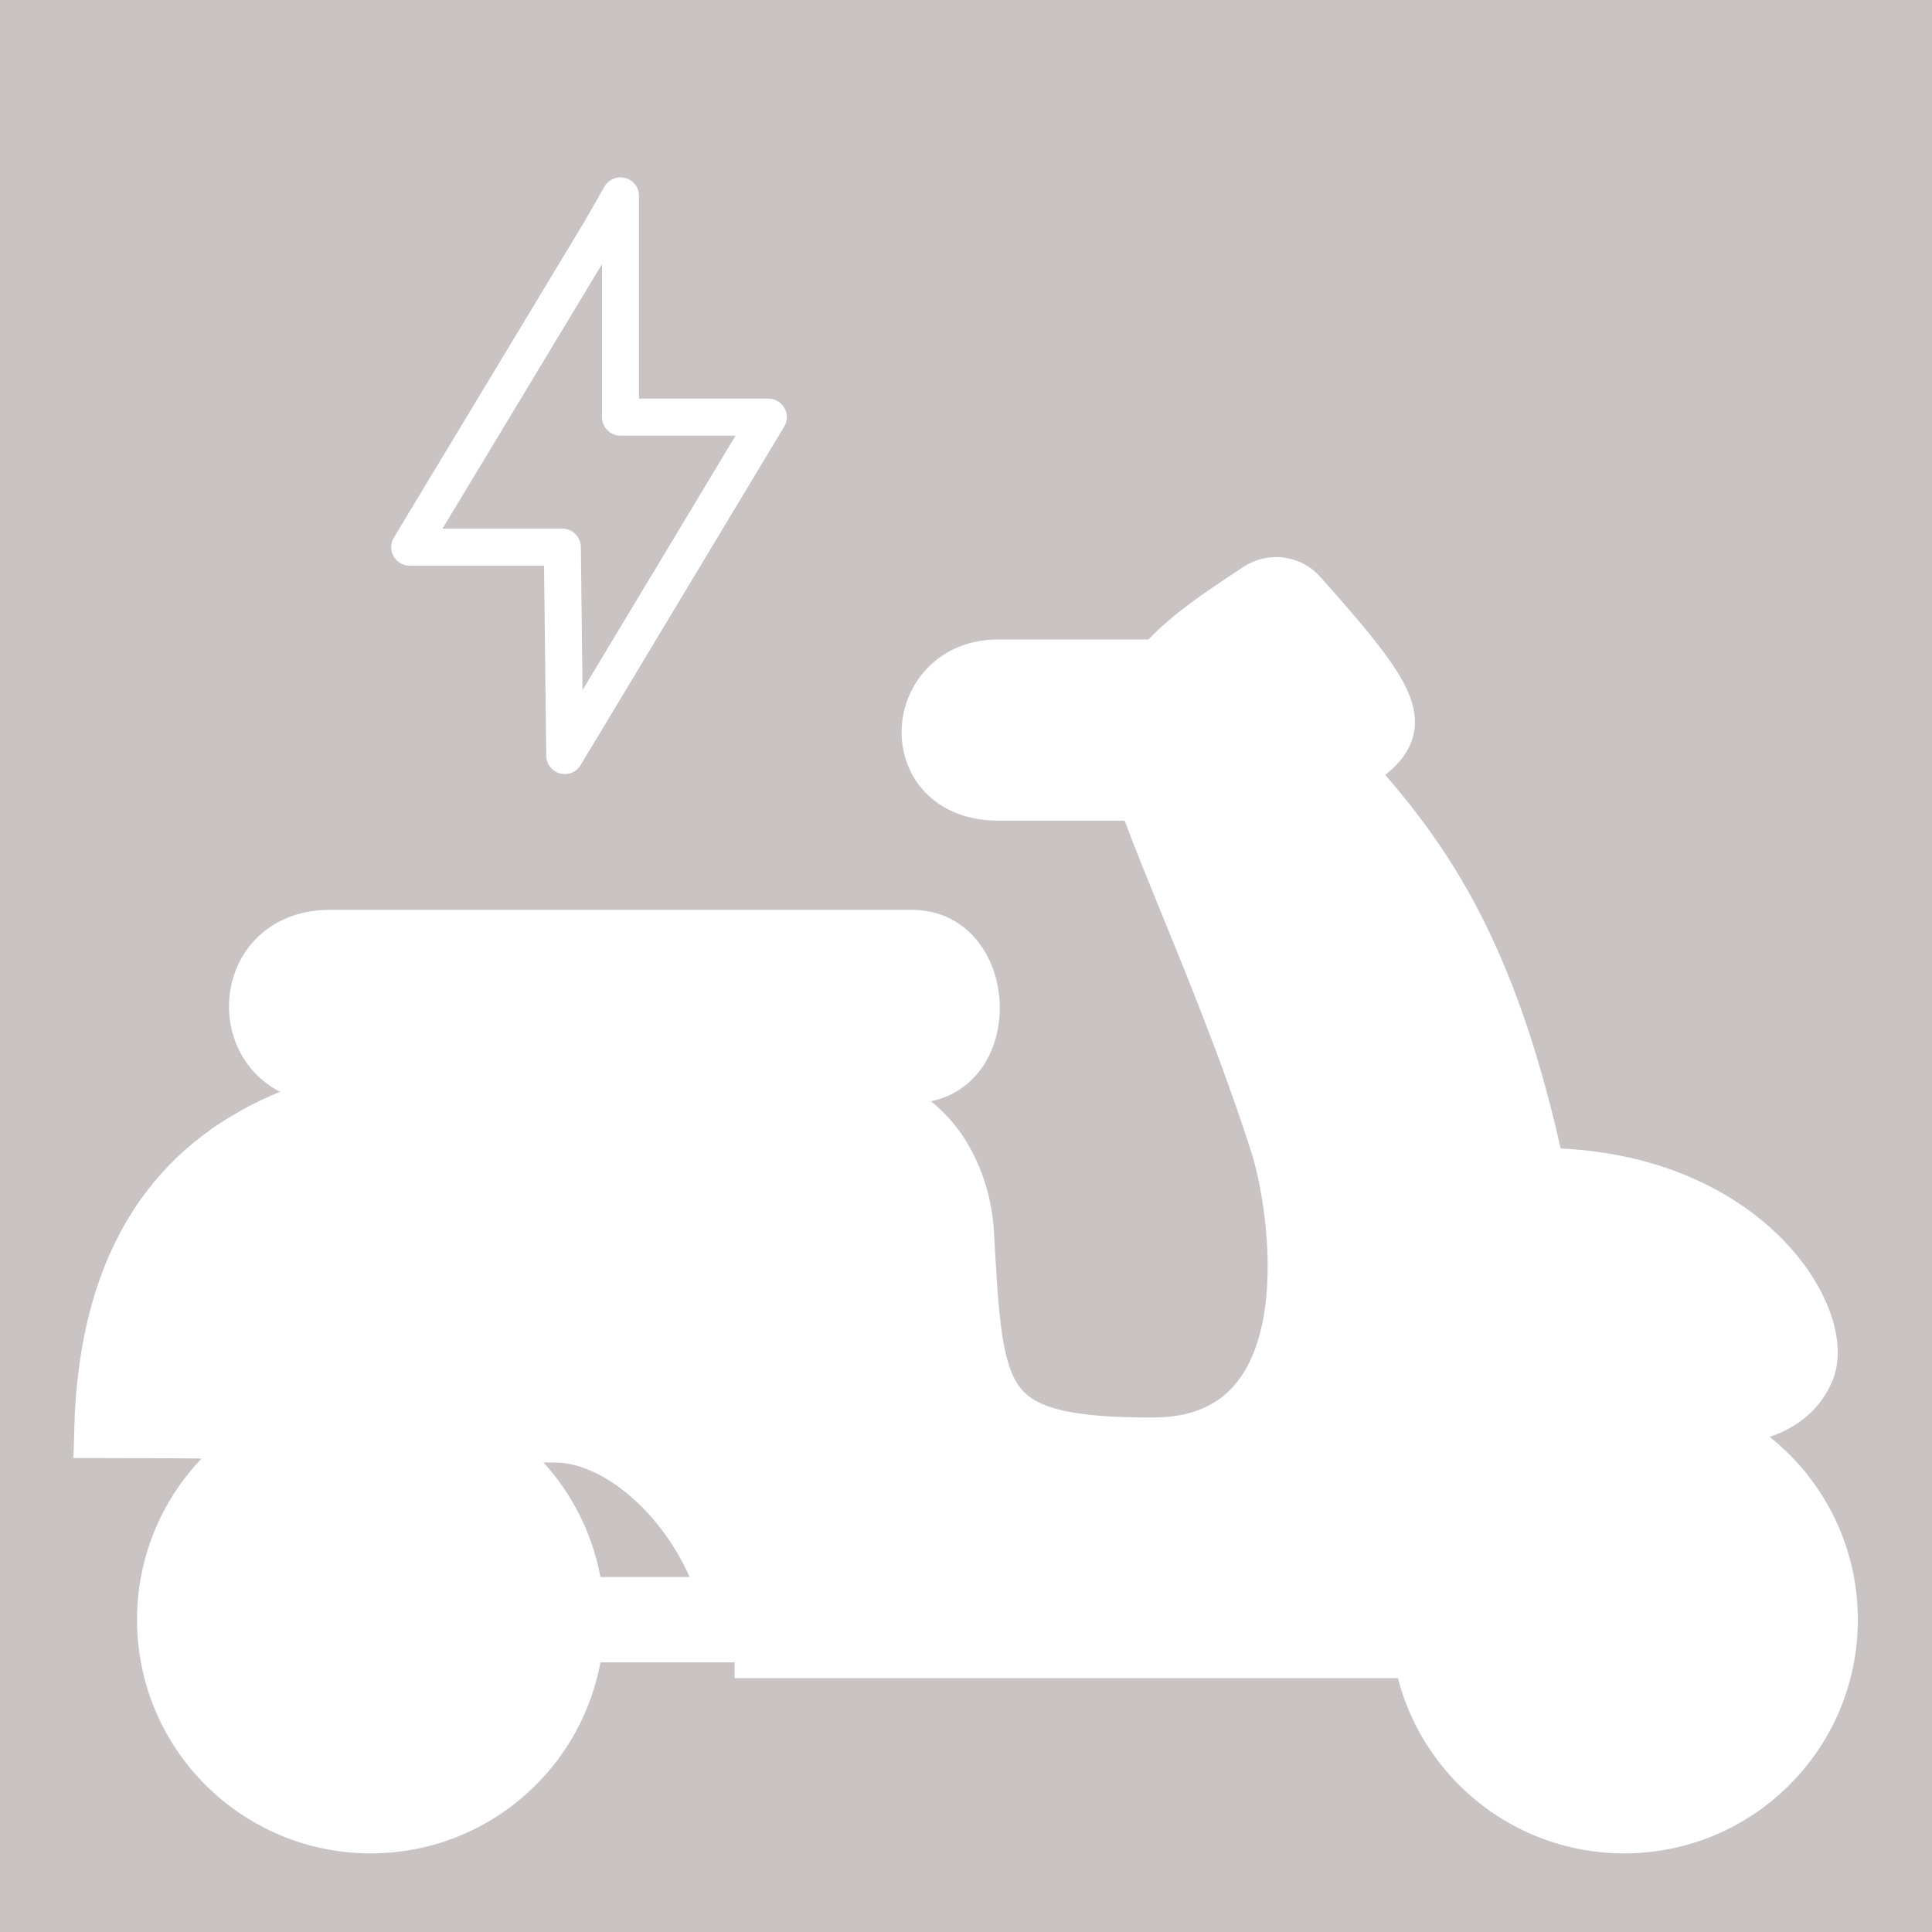 <svg xmlns="http://www.w3.org/2000/svg" viewBox="0 0 430 430"><g id="Fond"><rect width="430" height="430" style="fill: #c9c3c3; stroke-width: 0px;"></rect></g><g id="Scooter"><path d="M163.5,367.5h191v-52c16,0,42,5,48-11,4-12-15-43-60-43-11-52-27-72-43-90,13-9,15-11-9.83-38.78-2.32-2.93-6.49-3.61-9.61-1.55-12.8,8.47-26.45,17.07-28.56,31.33-1.53,10.35,19,49,33,93,5,17,11,66-28,66s-39.15-9.32-41.26-46.85c-.22-3.84-.95-7.65-2.3-11.25-8.61-23.06-31.76-23.89-77.44-23.89s-111,0-113,79c43,0,56,1,101,1,18,0,39,23,40,48Z" style="fill: #fff; stroke: #fff; stroke-miterlimit: 10; stroke-width: 12px;"></path><line x1="128.5" y1="360.5" x2="162.7" y2="360.5" style="fill: none; stroke: #fff; stroke-linecap: round; stroke-linejoin: round; stroke-width: 19px;"></line><path d="M258.29,148.32h-36.1c-19.68,0-21.68,28.33,0,28.33h32.35" style="fill: #fff; stroke: #fff; stroke-miterlimit: 10; stroke-width: 12px;"></path><path d="M143.79,239.51s47.84.01,59.27,0c18.44,0,17.44-31,0-31H73.36c-21.86,0-21.86,31,0,31,26.14,0,70.43,0,70.43,0Z" style="fill: #fff; stroke: #fff; stroke-miterlimit: 10; stroke-width: 12px;"></path><circle cx="361.5" cy="360.5" r="46" style="fill: #fff; stroke: #fff; stroke-miterlimit: 10; stroke-width: 12px;"></circle><circle cx="82.5" cy="360.5" r="46" style="fill: #fff; stroke: #fff; stroke-miterlimit: 10; stroke-width: 12px;"></circle><polygon points="133.79 51.14 91.19 121.78 125.16 121.78 125.7 168.16 171 92.84 138.1 92.84 138.1 43.59 133.79 51.14" style="fill: none; stroke: #fff; stroke-linecap: round; stroke-linejoin: round; stroke-width: 8.24px;"></polygon></g></svg>